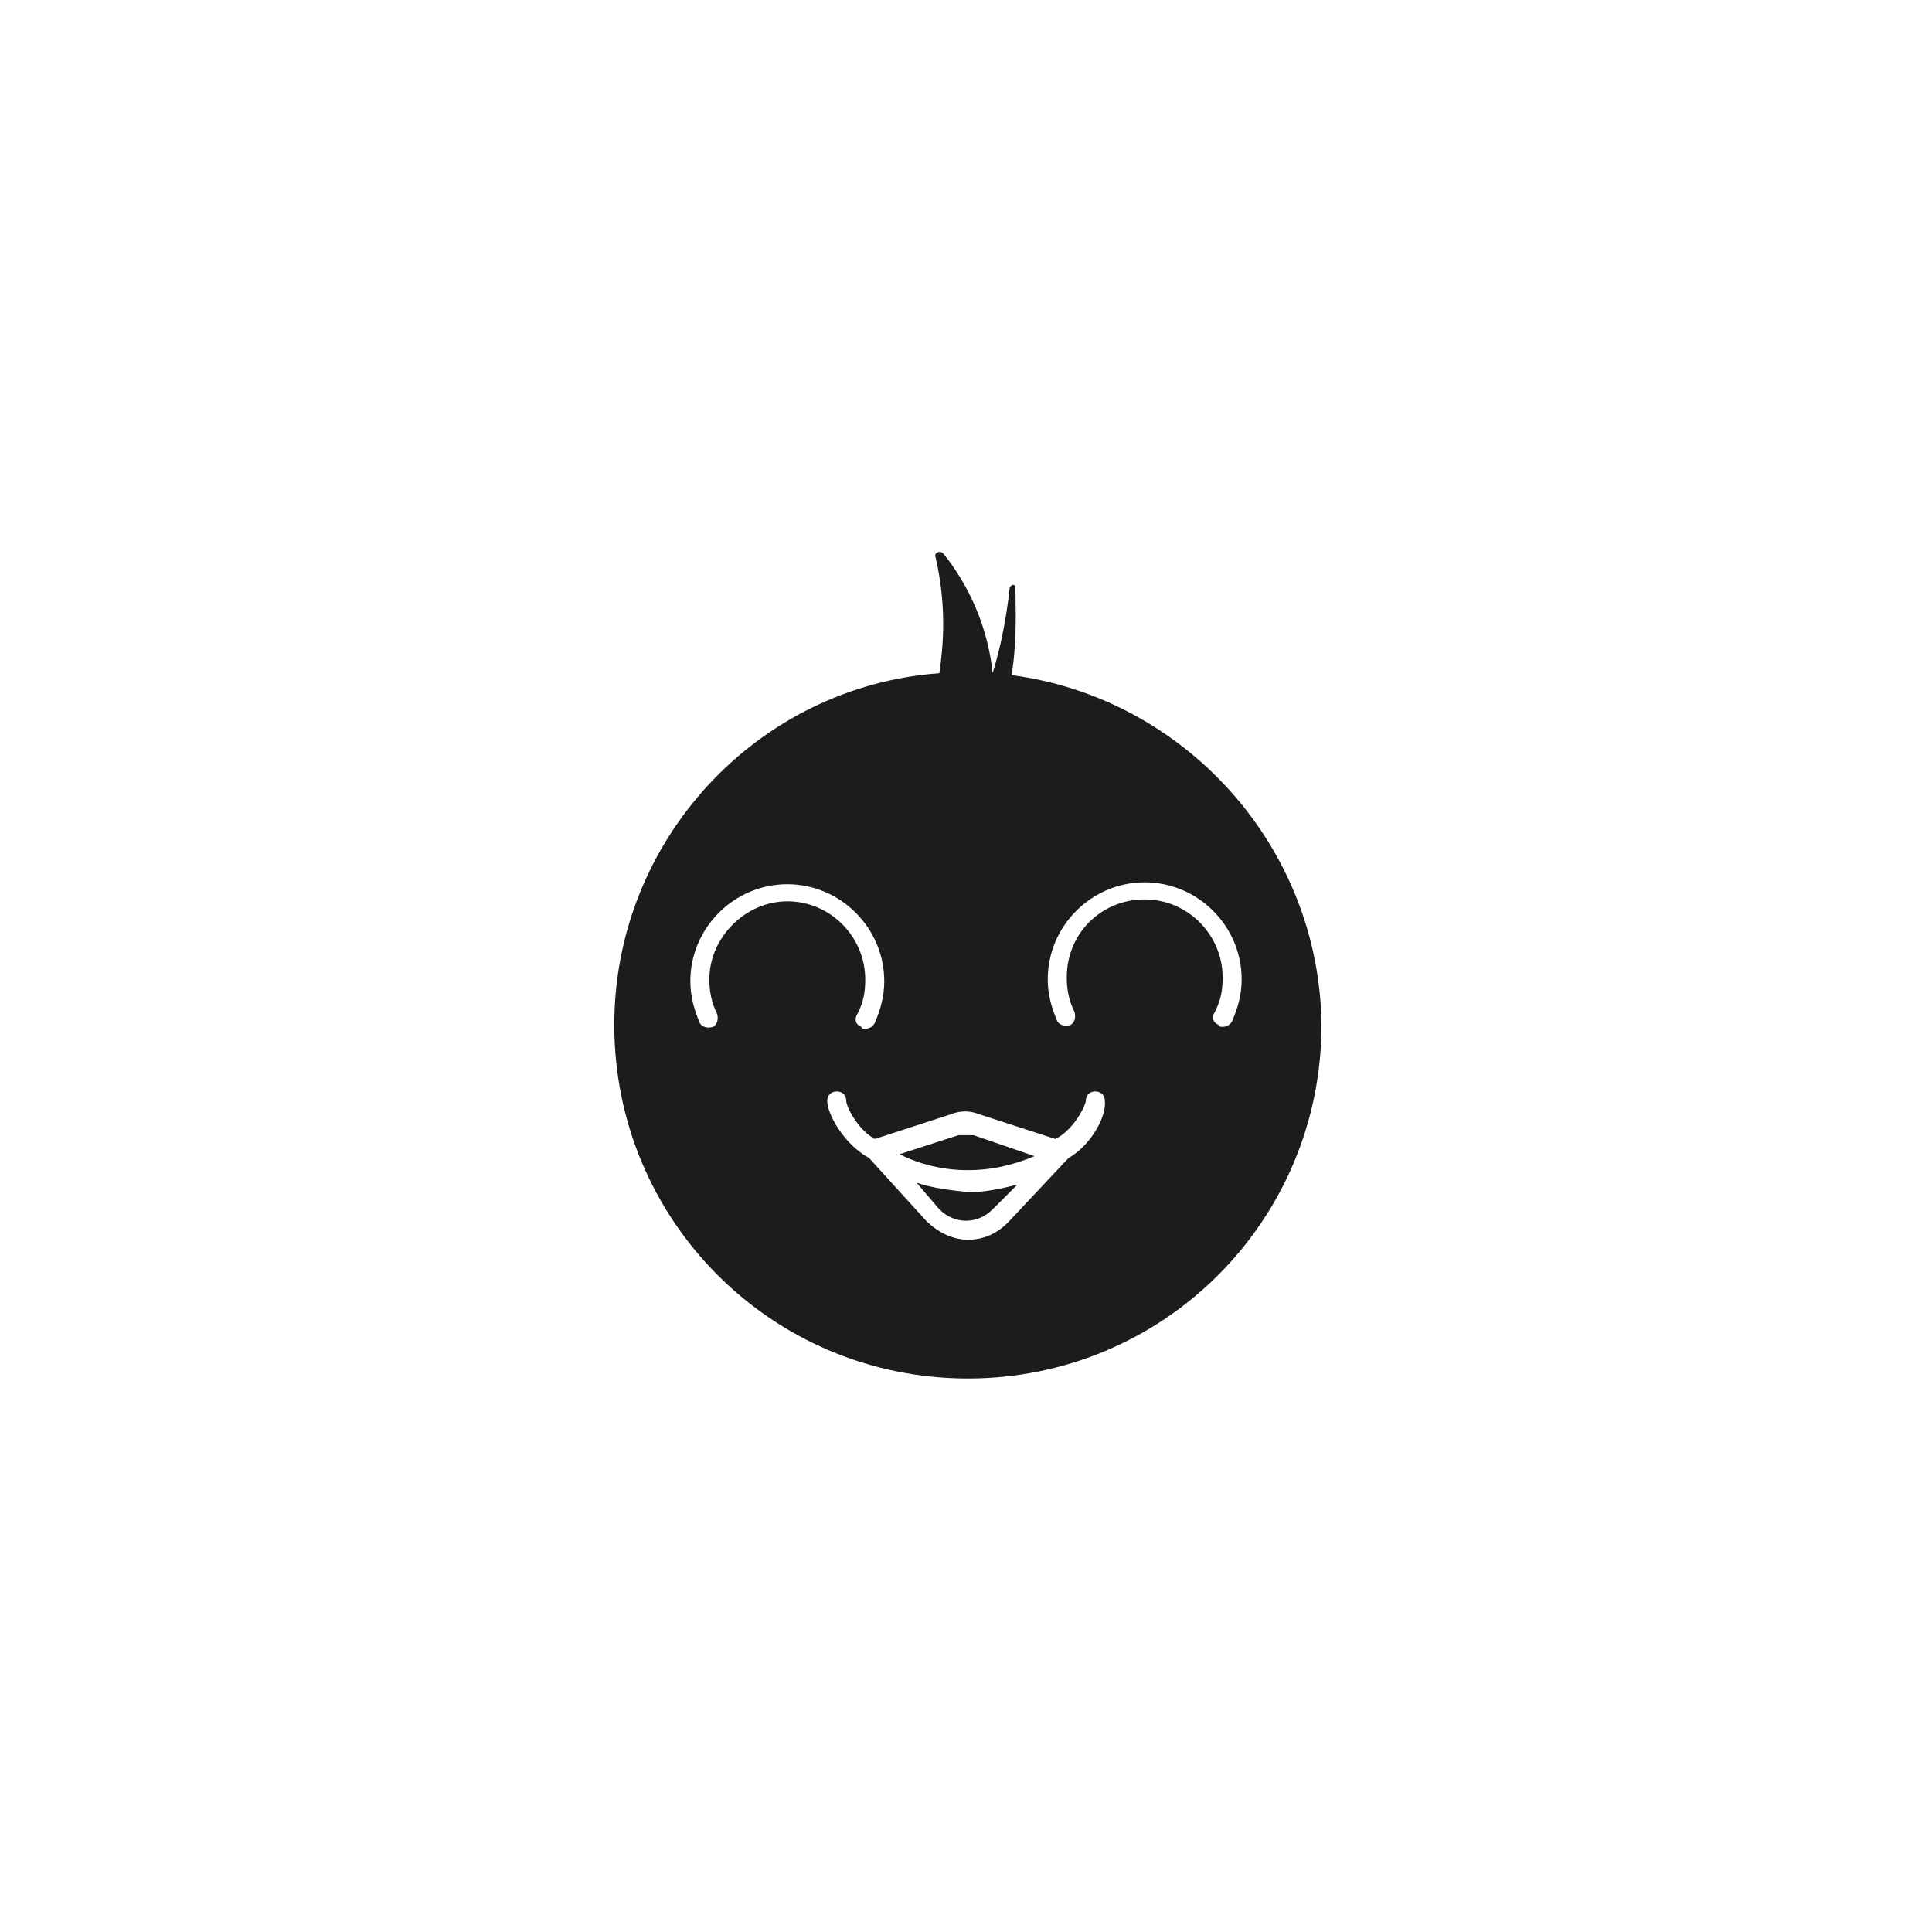 <?xml version="1.0" encoding="UTF-8"?>
<!-- Uploaded to: SVG Repo, www.svgrepo.com, Generator: SVG Repo Mixer Tools -->
<svg width="800px" height="800px" version="1.1" viewBox="144 144 512 512" xmlns="http://www.w3.org/2000/svg">
 <g fill="#1c1c1a">
  <path d="m386.9 457.43 6.047 7.055c2.016 2.016 4.535 3.023 7.055 3.023s5.039-1.008 7.055-3.023l6.551-6.551c-4.031 1.008-8.566 2.016-12.594 2.016-5.043-0.504-9.578-1.008-14.113-2.519z"/>
  <path d="m412.09 322.91c1.512-9.574 1.008-17.633 1.008-23.176 0-1.008-1.008-1.008-1.512 0-1.008 9.07-2.519 16.121-4.535 22.672-1.512-15.113-8.566-26.199-13.098-31.738-1.008-1.008-2.519 0-2.016 1.008 3.023 13.098 2.016 23.68 1.008 30.73-48.367 3.527-86.152 44.336-86.152 93.203 0 51.891 41.816 93.707 93.707 93.707s93.707-41.816 93.707-93.707c-0.5-47.355-36.27-86.652-82.117-92.699zm-80.105 80.609c0 3.023 0.504 6.047 2.016 9.07 0.504 1.512 0 3.023-1.008 3.527-1.512 0.504-3.023 0-3.527-1.008-1.512-3.527-2.519-7.055-2.519-11.082 0-14.105 11.586-25.695 25.695-25.695 14.105 0 25.695 11.586 25.695 25.695 0 4.031-1.008 7.559-2.519 11.082-0.504 1.008-1.512 1.512-2.519 1.512-0.504 0-1.008 0-1.008-0.504-1.512-0.504-2.016-2.016-1.008-3.527 1.512-3.023 2.016-5.543 2.016-9.07 0-11.082-9.07-20.656-20.656-20.656-11.086 0-20.656 9.574-20.656 20.656zm95.219 47.359c-0.504 0.504-0.504 0.504 0 0-0.504 0.504-0.504 0.504-0.504 0.504l-15.617 16.625c-3.023 3.023-6.551 4.535-10.578 4.535-4.031 0-8.062-2.016-11.082-5.039l-15.113-16.625c-6.551-3.527-11.082-11.586-11.082-15.113 0-1.512 1.008-2.519 2.519-2.519 1.512 0 2.519 1.008 2.519 2.519s3.023 7.559 7.559 10.078l20.152-6.551c2.519-1.008 5.039-1.008 7.559 0l20.152 6.551c5.039-2.519 8.062-9.07 8.062-10.078 0-1.512 1.008-2.519 2.519-2.519s2.519 1.008 2.519 2.519c0.492 4.031-3.539 11.586-9.586 15.113zm40.809-34.762c-0.504 0-1.008 0-1.008-0.504-1.512-0.504-2.016-2.016-1.008-3.527 1.512-3.023 2.016-5.543 2.016-9.07 0-11.082-9.07-20.656-20.656-20.656-11.586 0-20.656 9.07-20.656 20.656 0 3.023 0.504 6.047 2.016 9.07 0.504 1.512 0 3.023-1.008 3.527-1.512 0.504-3.023 0-3.527-1.008-1.512-3.527-2.519-7.055-2.519-11.082 0-14.105 11.586-25.695 25.695-25.695 14.105 0 25.695 11.586 25.695 25.695 0 4.031-1.008 7.559-2.519 11.082-0.504 1.008-1.512 1.512-2.519 1.512z"/>
  <path d="m397.98 444.84-15.617 5.039c11.082 5.543 24.184 5.543 35.77 0.504l-16.121-5.543h-4.031z"/>
 </g>
</svg>